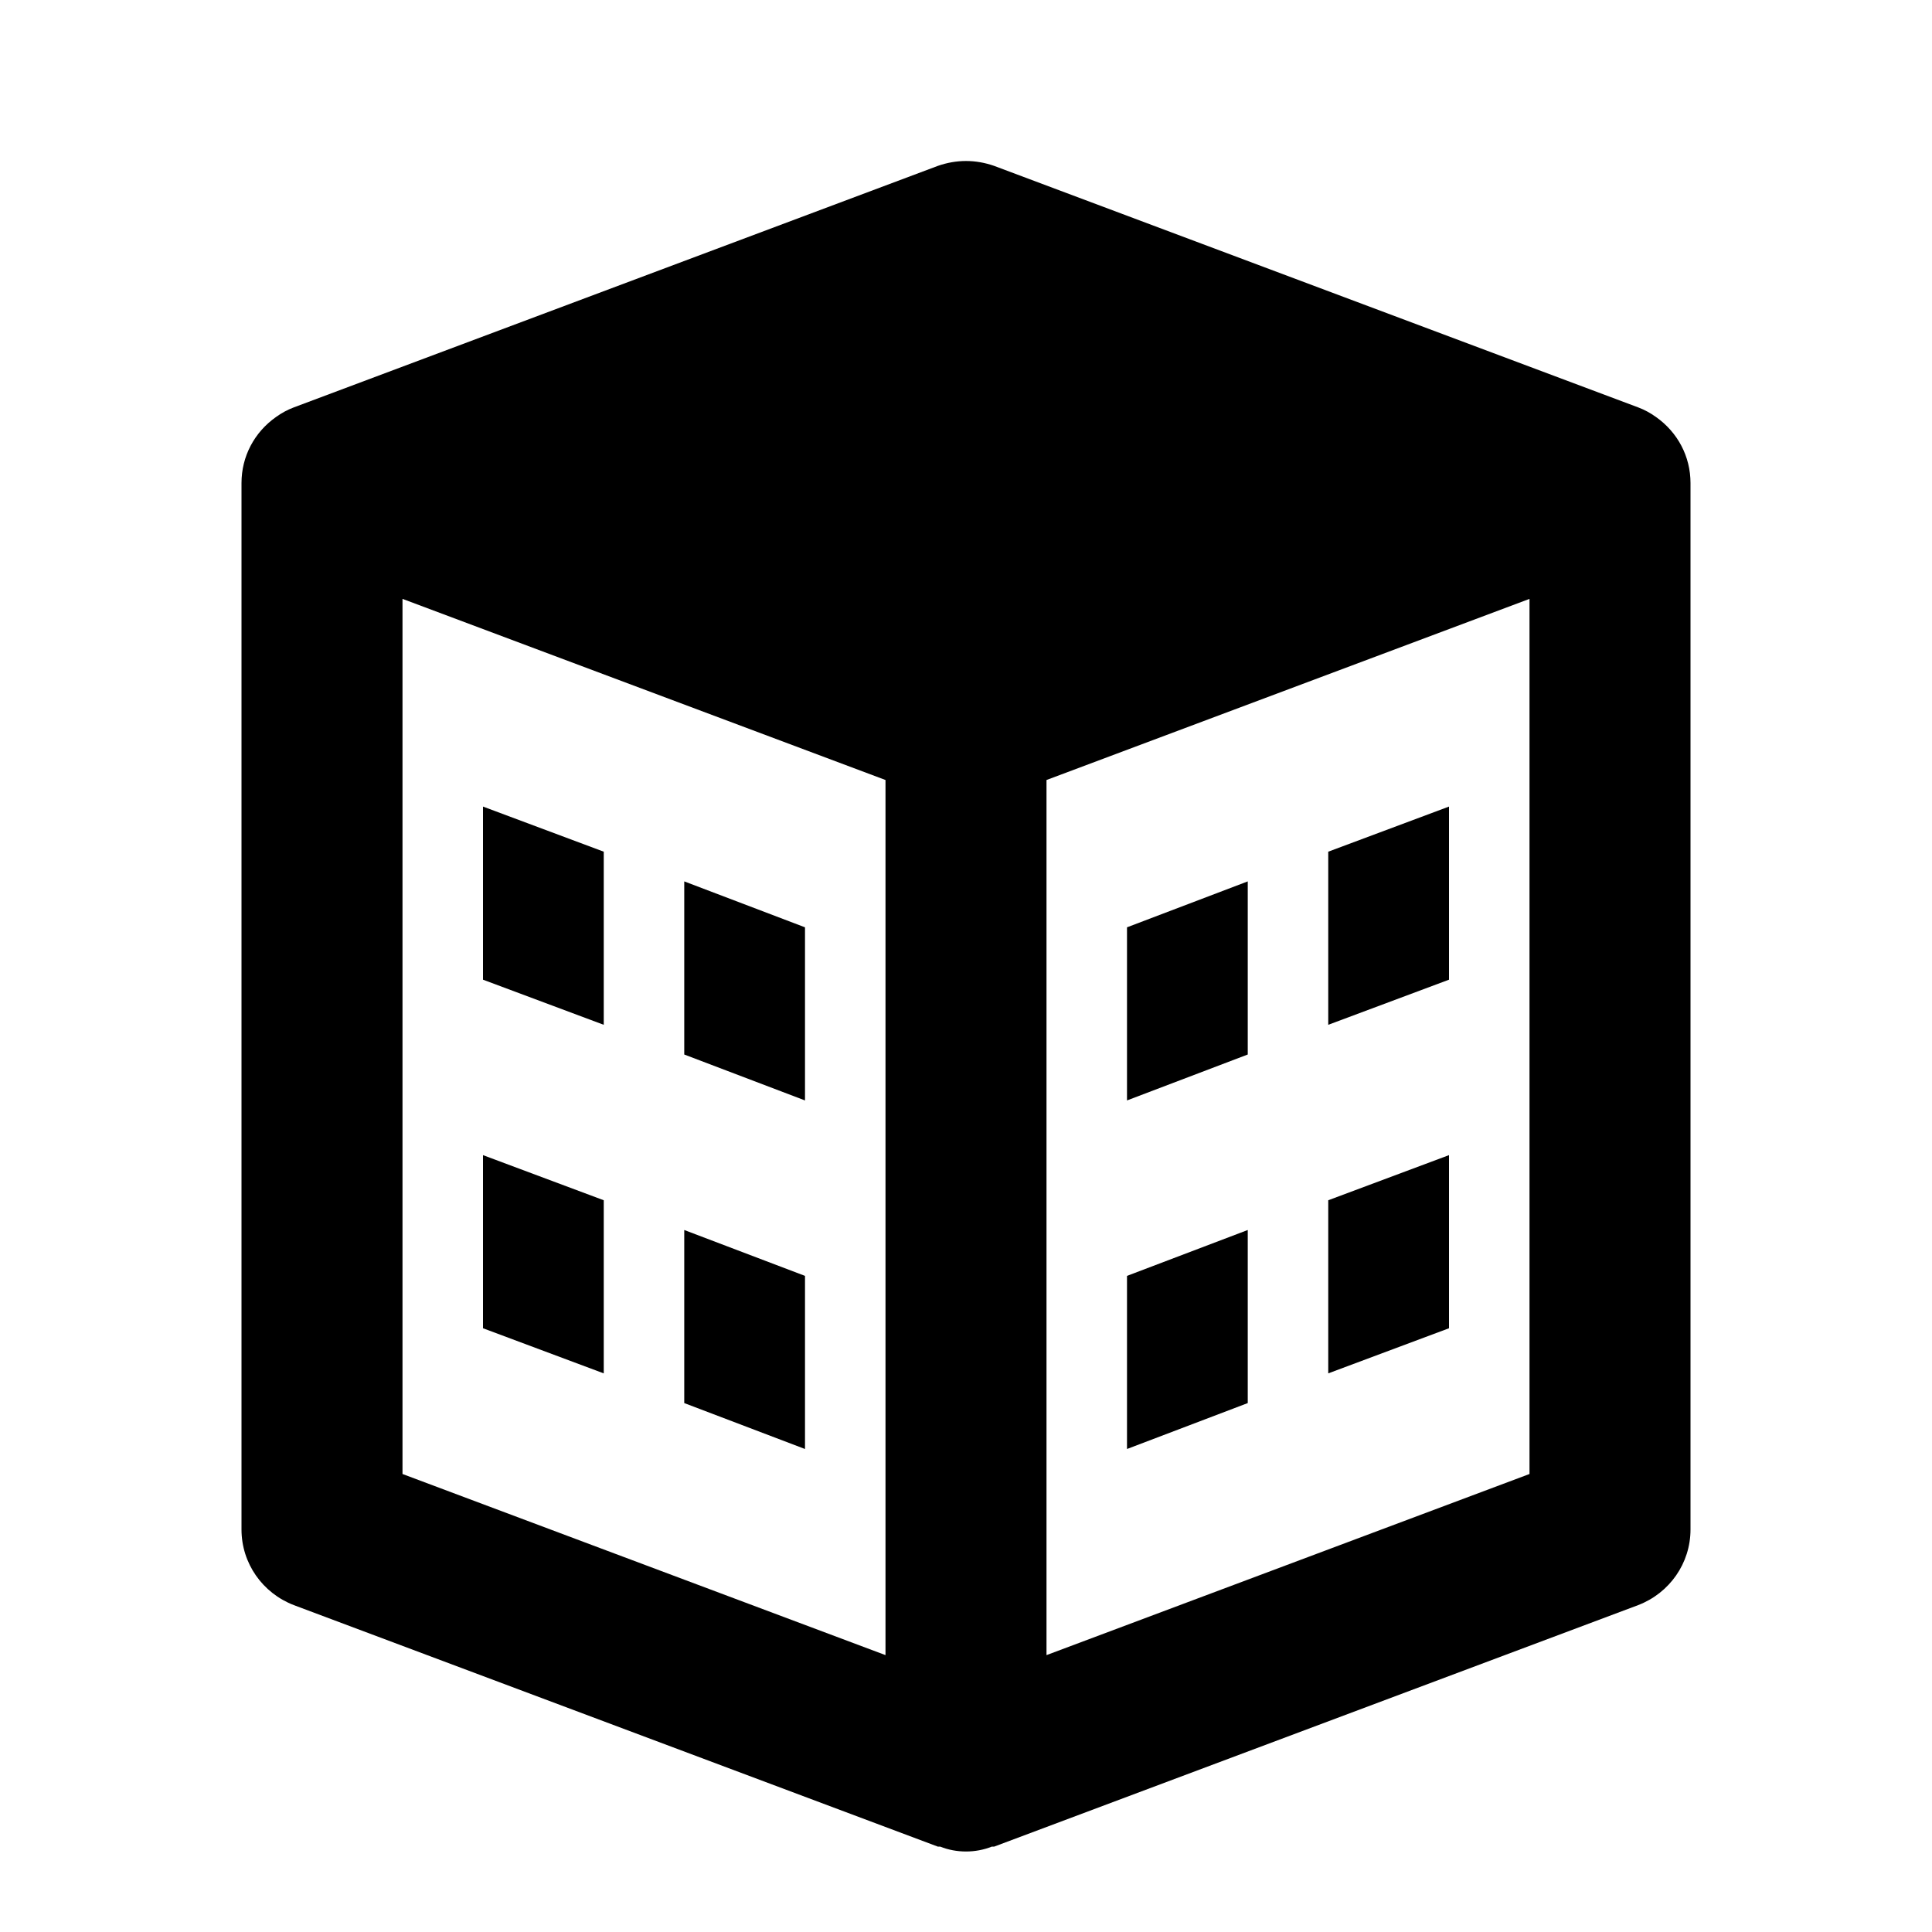 <svg width="48" height="48" viewBox="0 0 48 48" fill="none" xmlns="http://www.w3.org/2000/svg">
<path d="M24 4C23.765 4 23.531 4.041 23.301 4.121L7.301 10.121C7.141 10.181 6.999 10.259 6.859 10.359C6.319 10.739 6 11.34 6 12V38C6 38.84 6.521 39.579 7.301 39.879L23.301 45.879H23.359C23.559 45.959 23.78 46 24 46C24.22 46 24.441 45.959 24.641 45.879H24.699L40.699 39.879C41.479 39.579 42 38.84 42 38V12C42 11.34 41.681 10.739 41.141 10.359C41.001 10.259 40.859 10.181 40.699 10.121L24.699 4.121C24.469 4.041 24.235 4 24 4ZM10 14.879L22 19.379V41.121L10 36.621V14.879ZM38 14.879V36.621L26 41.121V19.379L38 14.879ZM12 20.039V24.34L15 25.461V21.16L12 20.039ZM36 20.039L33 21.16V25.461L36 24.34V20.039ZM17 21.898V26.199L20 27.34V23.039L17 21.898ZM31 21.898L28 23.039V27.34L31 26.199V21.898ZM12 28.699V33L15 34.121V29.82L12 28.699ZM36 28.699L33 29.82V34.121L36 33V28.699ZM17 30.559V34.859L20 36V31.699L17 30.559ZM31 30.559L28 31.699V36L31 34.859V30.559Z" fill="black"/>
</svg>
